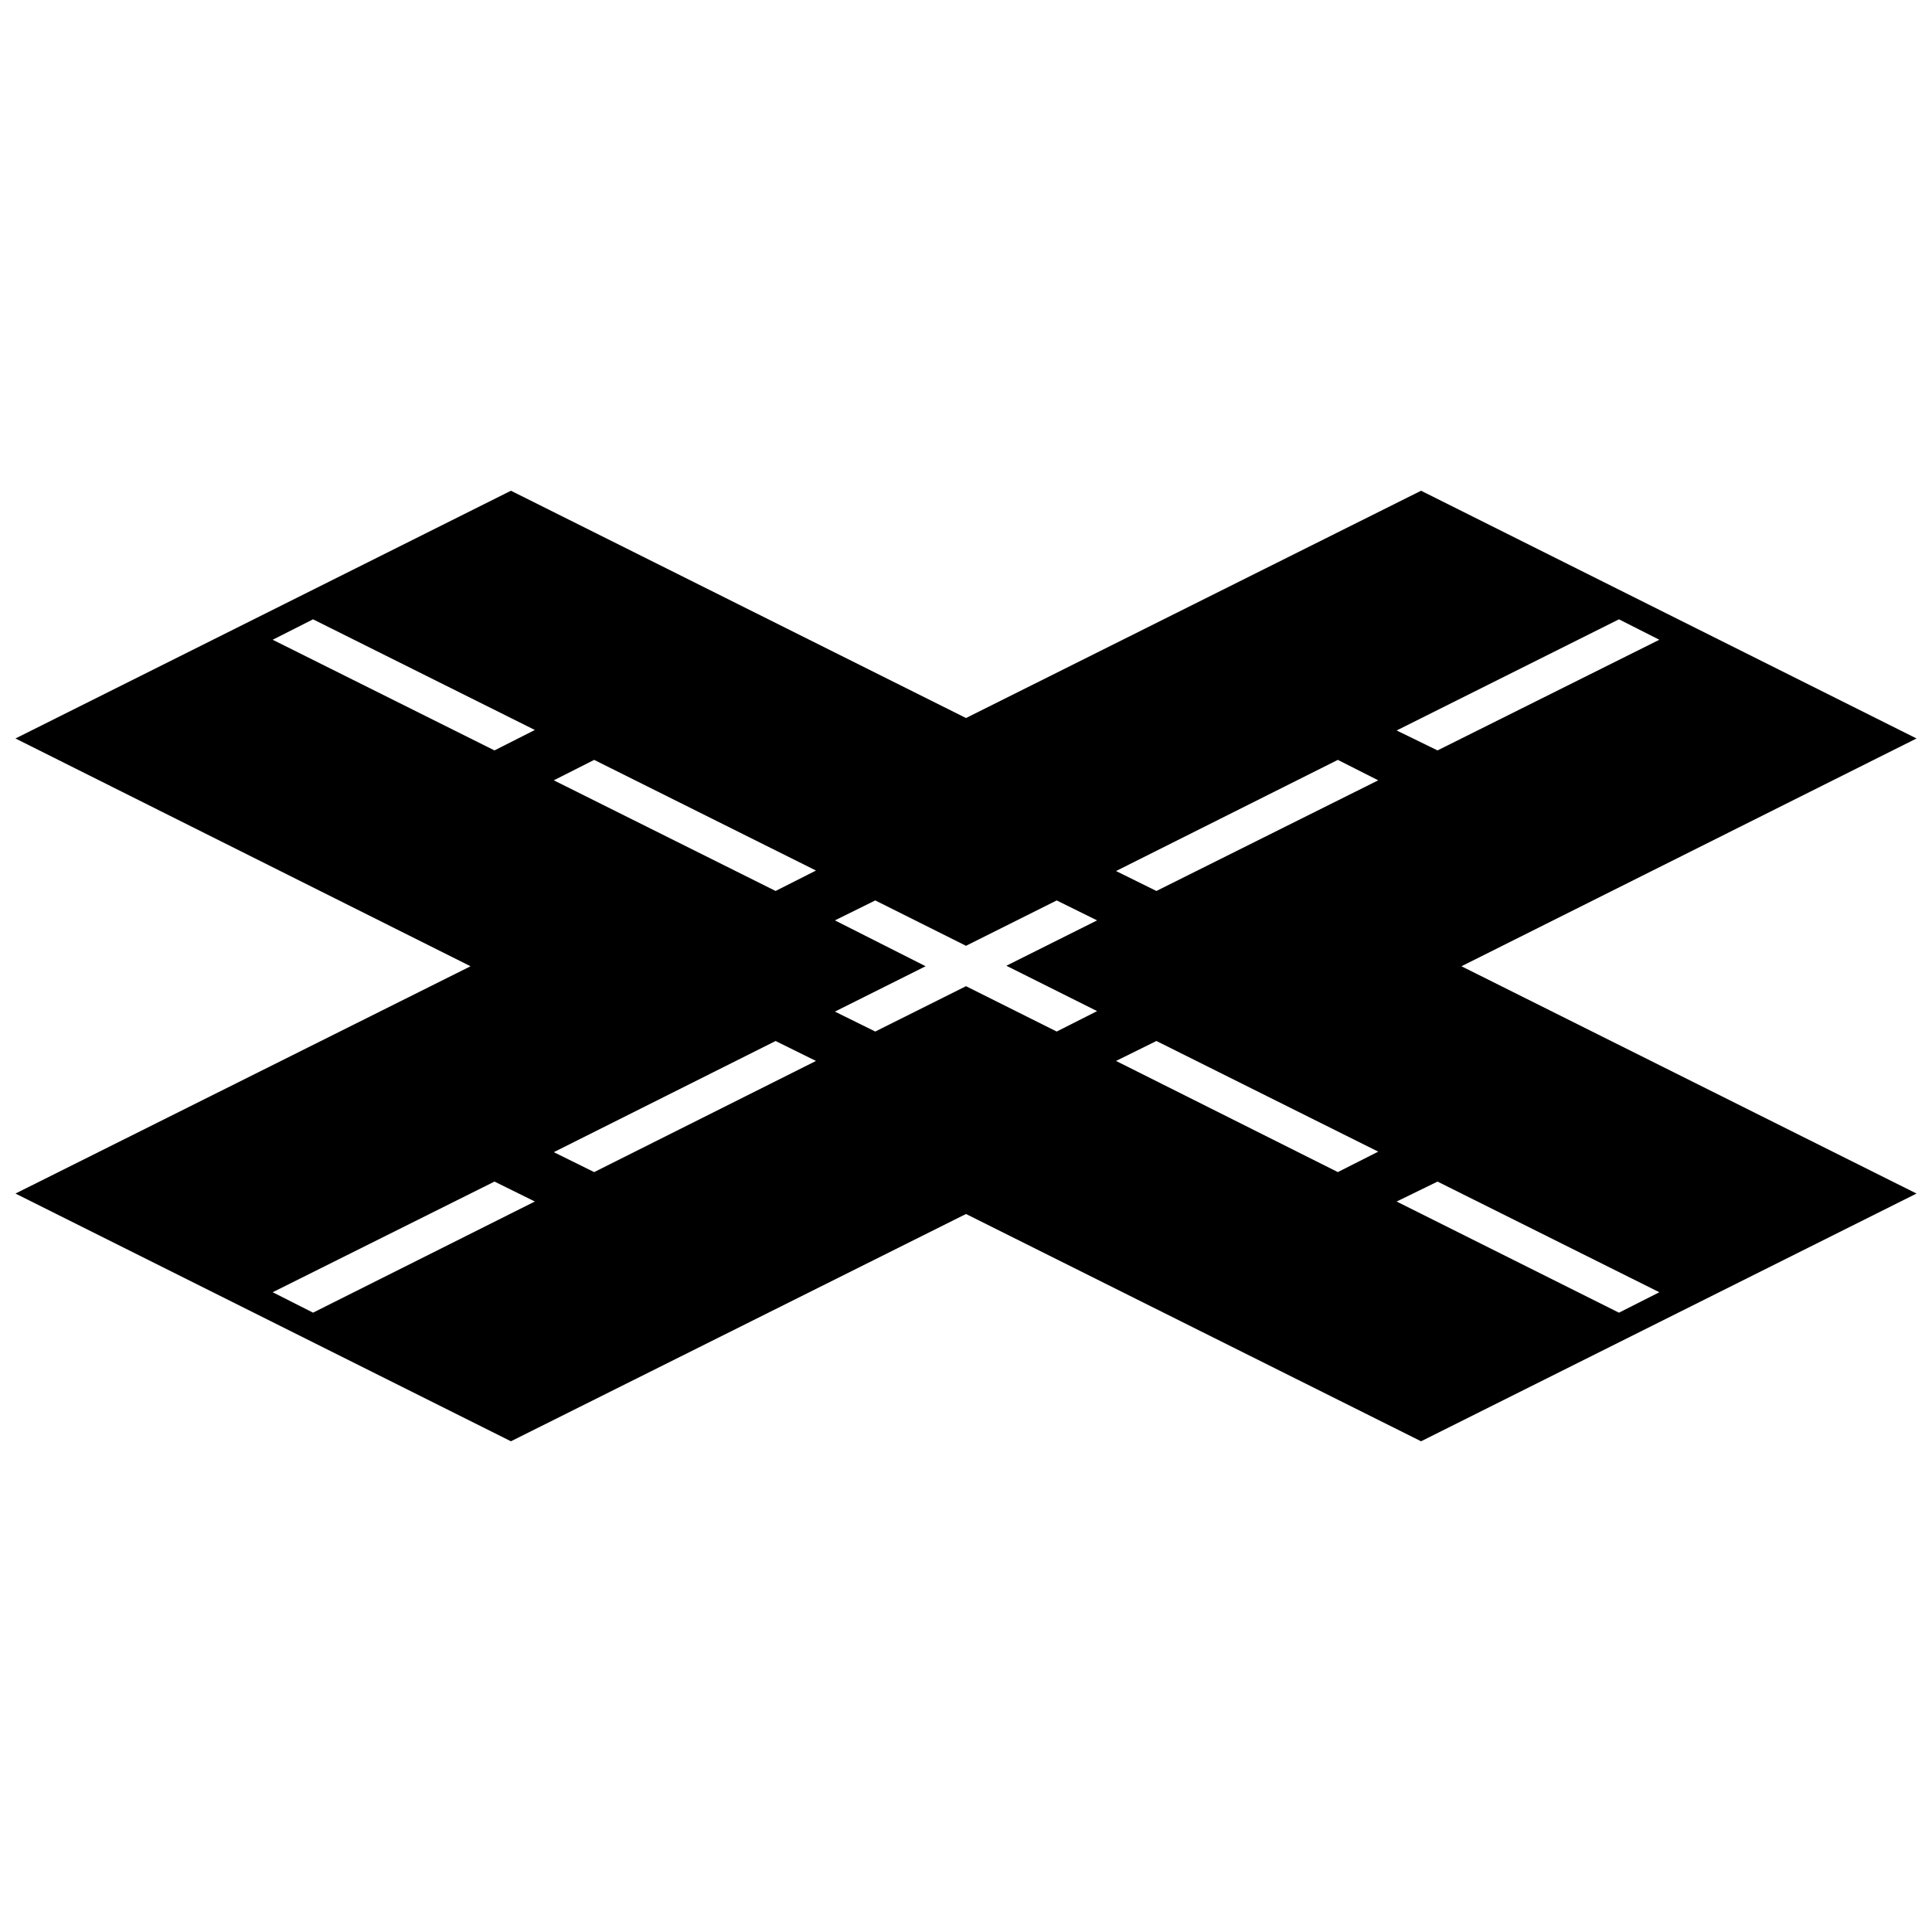 <?xml version="1.0" encoding="UTF-8"?>
<!-- Uploaded to: ICON Repo, www.iconrepo.com, Generator: ICON Repo Mixer Tools -->
<svg width="800px" height="800px" version="1.1" viewBox="144 144 512 512" xmlns="http://www.w3.org/2000/svg">
 <defs>
  <clipPath id="a">
   <path d="m148.09 274h503.81v252h-503.81z"/>
  </clipPath>
 </defs>
 <g clip-path="url(#a)">
  <path d="m520.6 274.05 131.3 65.652-120.6 60.367 120.6 60.234-131.3 65.652-120.6-60.234-120.6 60.234-131.3-65.652 120.6-60.234-120.6-60.367 131.3-65.652 120.6 60.234zm63.141 212.41-10.699 5.414-58.914-29.457 10.832-5.285 58.781 29.324zm-10.699-178.33 10.699 5.414-58.781 29.324-10.832-5.285 58.914-29.457zm-74.5 37.25 10.699 5.414-58.781 29.324-10.699-5.285 58.781-29.457zm-74.5 37.25 10.699 5.285-24.043 12.02 24.043 12.02-10.699 5.414-24.043-12.02-24.043 12.02-10.699-5.285 24.043-12.02-24.043-12.152 10.699-5.285 24.043 12.02 24.043-12.02zm-74.5 37.25 10.699 5.285-58.781 29.457-10.699-5.285zm-74.5 37.25 10.699 5.285-58.781 29.457-10.699-5.414 58.781-29.324zm234.2-7.926-10.699 5.414-58.781-29.457 10.699-5.285 58.781 29.324zm-149-74.5-10.699 5.414-58.781-29.324 10.699-5.414zm-74.5-37.25-10.699 5.414-58.781-29.324 10.699-5.414z" fill-rule="evenodd"/>
 </g>
</svg>